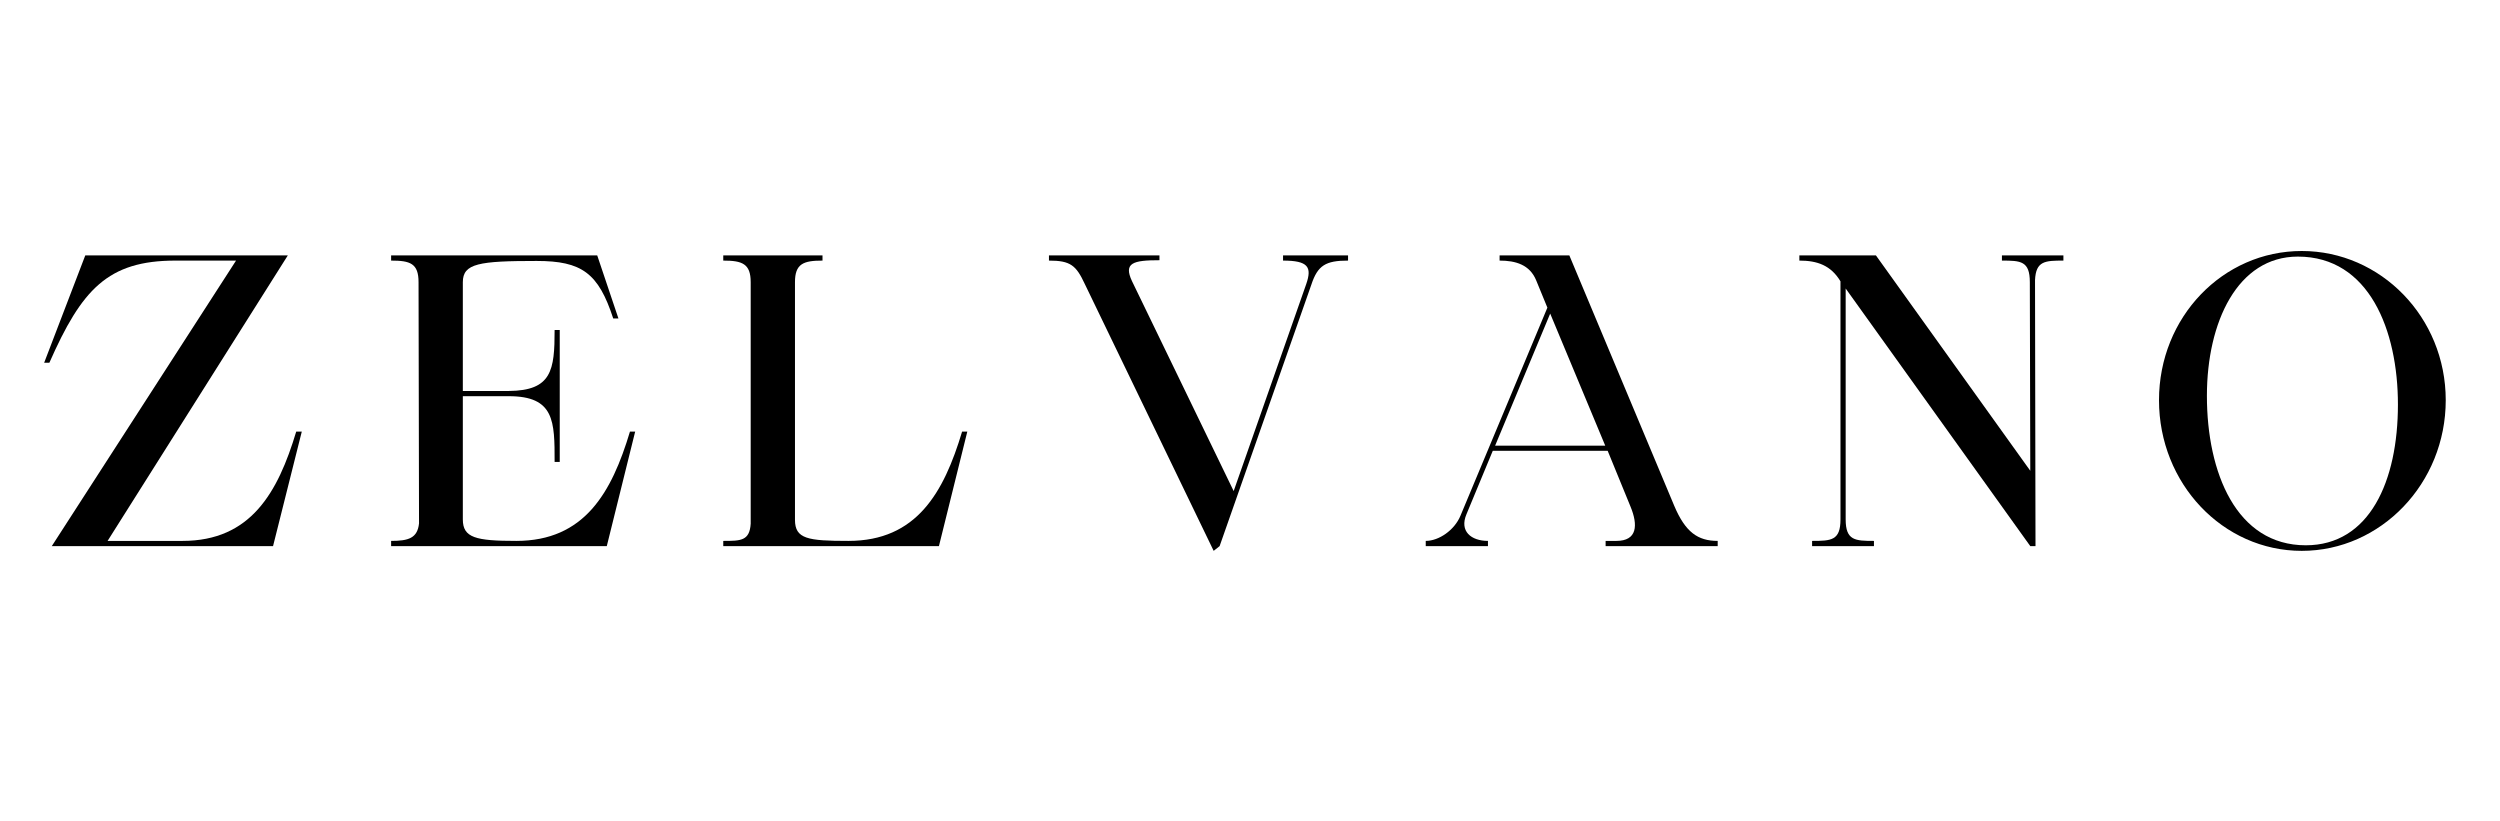 <svg version="1.0" preserveAspectRatio="xMidYMid meet" height="46" viewBox="0 0 104.88 34.5" zoomAndPan="magnify" width="140" xmlns:xlink="http://www.w3.org/1999/xlink" xmlns="http://www.w3.org/2000/svg"><defs><g></g></defs><g fill-opacity="1" fill="#000000"><g transform="translate(1.377, 22.937)"><g><path d="M 0.418 -7.703 L 0.637 -7.703 C 1.992 -10.77 3.082 -11.992 5.93 -11.992 L 8.477 -11.992 L 0.738 0 L 10.031 0 L 11.238 -4.809 L 11.004 -4.809 C 10.234 -2.246 9.094 -0.219 6.23 -0.219 L 3.082 -0.219 L 10.652 -12.211 L 2.145 -12.211 Z M 0.418 -7.703"></path></g></g></g><g fill-opacity="1" fill="#000000"><g transform="translate(15.863, 22.937)"><g><path d="M 0.504 0 L 9.562 0 L 10.754 -4.809 L 10.535 -4.809 C 9.766 -2.246 8.625 -0.219 5.762 -0.219 C 4.055 -0.219 3.516 -0.352 3.516 -1.121 L 3.516 -6.297 L 5.445 -6.297 C 7.371 -6.297 7.371 -5.242 7.371 -3.535 L 7.586 -3.535 L 7.586 -9.078 L 7.371 -9.078 C 7.371 -7.387 7.254 -6.531 5.445 -6.516 L 3.516 -6.516 L 3.516 -11.086 C 3.516 -11.875 4.203 -11.977 6.617 -11.977 C 8.508 -11.977 9.211 -11.473 9.832 -9.562 L 10.051 -9.562 L 9.16 -12.211 L 0.504 -12.211 L 0.504 -11.992 C 1.305 -11.992 1.656 -11.875 1.656 -11.086 L 1.676 -0.953 C 1.609 -0.336 1.238 -0.219 0.504 -0.219 Z M 0.504 0"></path></g></g></g><g fill-opacity="1" fill="#000000"><g transform="translate(29.813, 22.937)"><g><path d="M 0.504 -11.992 C 1.305 -11.992 1.656 -11.859 1.656 -11.086 L 1.656 -0.938 C 1.609 -0.219 1.238 -0.219 0.504 -0.219 L 0.504 0 L 9.562 0 L 10.754 -4.809 L 10.535 -4.809 C 9.766 -2.246 8.625 -0.219 5.762 -0.219 C 4.055 -0.219 3.516 -0.301 3.516 -1.105 L 3.516 -11.086 C 3.516 -11.859 3.867 -11.992 4.672 -11.992 L 4.672 -12.211 L 0.504 -12.211 Z M 0.504 -11.992"></path></g></g></g><g fill-opacity="1" fill="#000000"><g transform="translate(43.746, 22.937)"><g><path d="M 0.25 -12.211 L 0.25 -11.992 C 1.156 -11.992 1.391 -11.793 1.758 -11.004 L 7.168 0.199 L 7.418 0 L 11.273 -10.988 C 11.539 -11.793 11.875 -11.992 12.812 -11.992 L 12.812 -12.211 L 10.082 -12.211 L 10.082 -11.992 C 11.137 -11.992 11.305 -11.723 11.055 -11.004 L 8.008 -2.312 L 3.734 -11.137 C 3.383 -11.891 3.77 -12.008 4.891 -12.008 L 4.891 -12.211 Z M 0.25 -12.211"></path></g></g></g><g fill-opacity="1" fill="#000000"><g transform="translate(59.571, 22.937)"><g><path d="M 2.863 0 L 2.863 -0.219 C 2.16 -0.219 1.656 -0.621 1.961 -1.34 L 3.066 -4.004 L 7.891 -4.004 L 8.844 -1.676 C 9.18 -0.871 9.129 -0.219 8.258 -0.219 L 7.805 -0.219 L 7.805 0 L 12.512 0 L 12.512 -0.219 C 11.676 -0.219 11.156 -0.586 10.688 -1.691 L 6.281 -12.211 L 3.352 -12.211 L 3.352 -11.992 C 4.02 -11.992 4.621 -11.824 4.891 -11.156 L 5.359 -10.016 L 1.707 -1.273 C 1.457 -0.672 0.805 -0.219 0.25 -0.219 L 0.25 0 Z M 5.477 -9.766 L 7.789 -4.219 L 3.164 -4.219 Z M 5.477 -9.766"></path></g></g></g><g fill-opacity="1" fill="#000000"><g transform="translate(75.095, 22.937)"><g><path d="M 0.418 -12.211 L 0.418 -11.992 C 1.172 -11.992 1.742 -11.793 2.145 -11.121 L 2.145 -1.121 C 2.145 -0.234 1.758 -0.219 0.953 -0.219 L 0.953 0 L 3.551 0 L 3.551 -0.219 C 2.762 -0.219 2.363 -0.234 2.363 -1.121 L 2.363 -10.82 L 10.117 0 L 10.336 0 L 10.316 -11.172 C 10.352 -11.977 10.734 -11.992 11.508 -11.992 L 11.508 -12.211 L 8.926 -12.211 L 8.926 -11.992 C 9.715 -11.992 10.098 -11.977 10.098 -11.086 L 10.117 -3.164 L 3.633 -12.211 Z M 0.418 -12.211"></path></g></g></g><g fill-opacity="1" fill="#000000"><g transform="translate(89.782, 22.937)"><g><path d="M 0.836 -6.129 C 0.836 -2.629 3.516 0.199 6.832 0.199 C 10.148 0.199 12.879 -2.629 12.879 -6.129 C 12.879 -9.613 10.148 -12.395 6.832 -12.395 C 3.516 -12.395 0.836 -9.613 0.836 -6.129 Z M 6.668 -12.16 C 9.664 -12.16 10.871 -9.062 10.871 -5.945 C 10.871 -2.73 9.68 -0.035 7 -0.035 C 4.086 -0.035 2.848 -3.082 2.848 -6.312 C 2.848 -9.414 4.137 -12.16 6.668 -12.16 Z M 6.668 -12.16"></path></g></g></g></svg>
